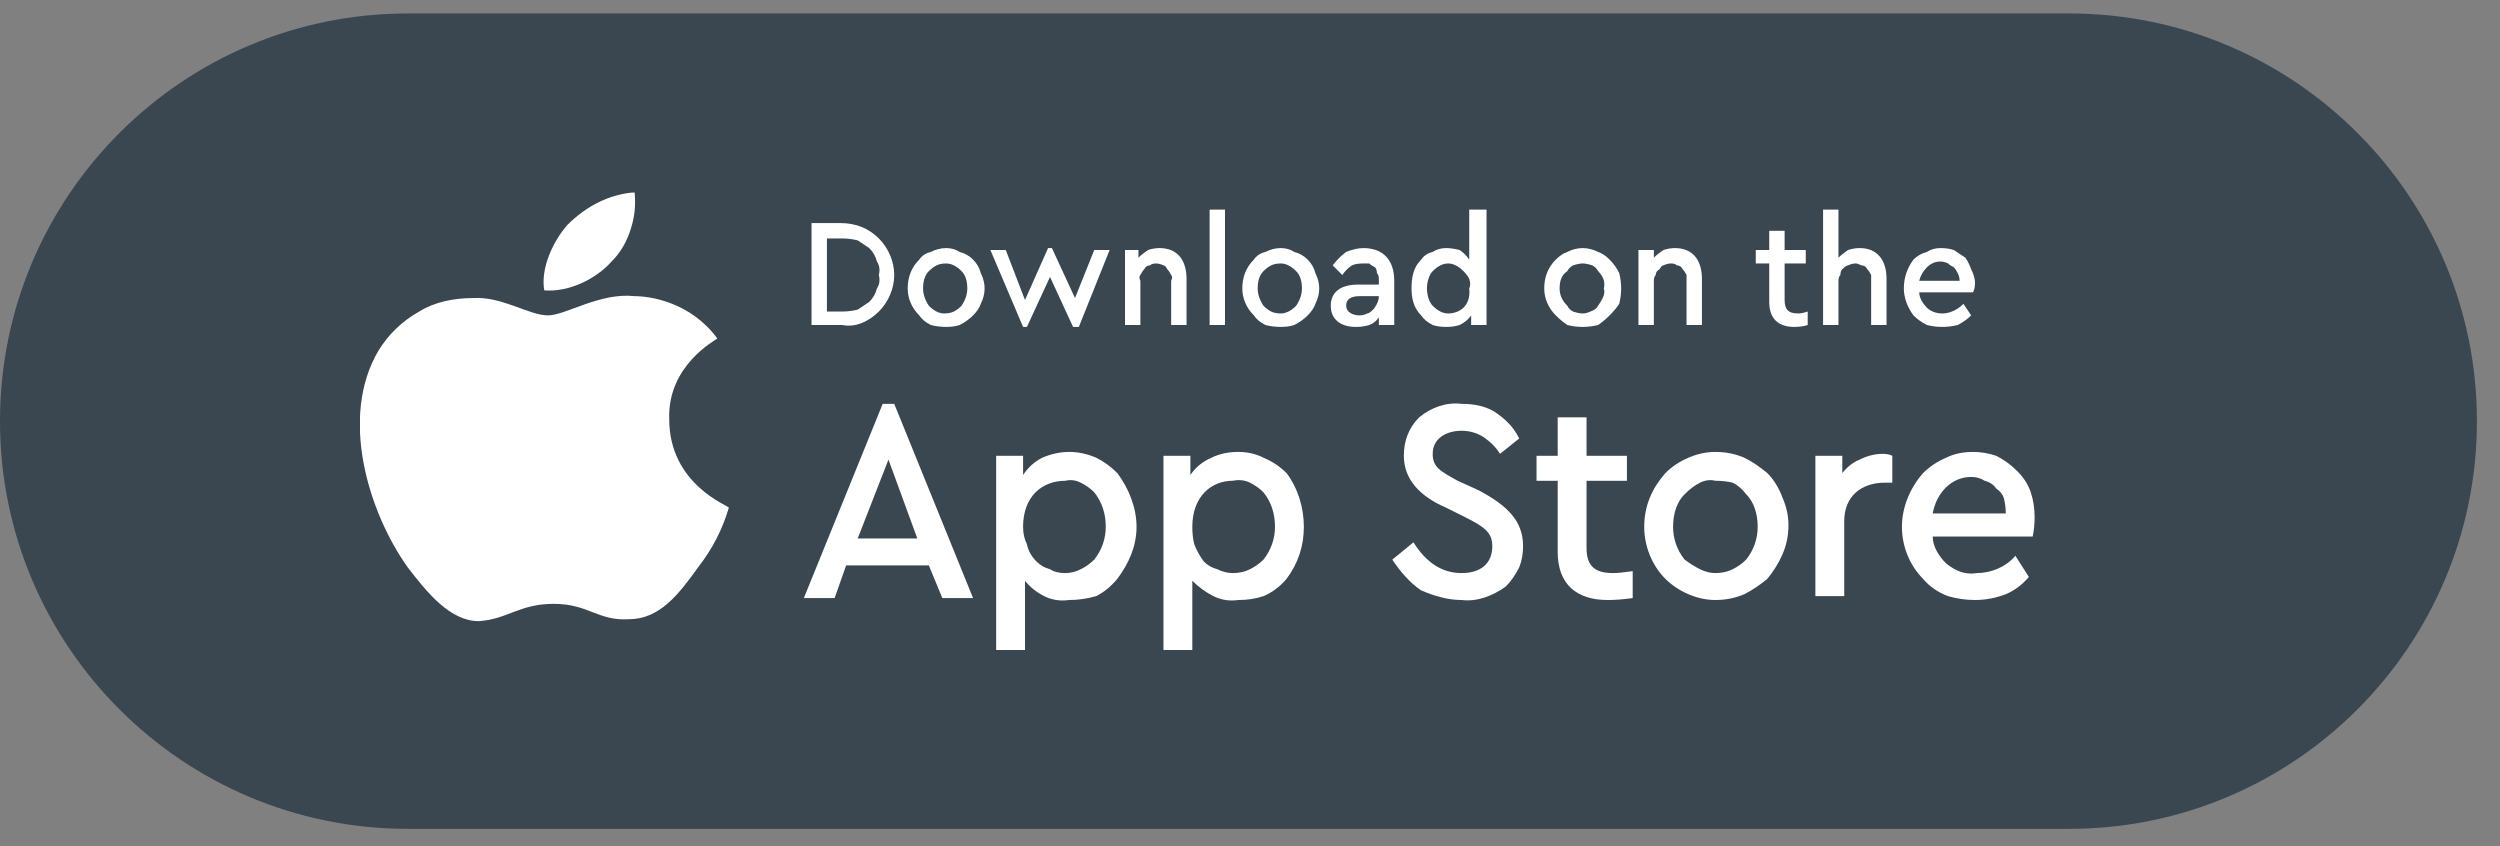 <svg version="1.2" xmlns="http://www.w3.org/2000/svg" viewBox="0 0 130 44" width="130" height="44">
	<rect x="0" y="0" width="130" height="44" fill="#808080" stroke="none"/>
	<title>Group 2085663229</title>
	<defs>
		<clipPath clipPathUnits="userSpaceOnUse" id="cp1">
			<path d="m161 11h92v22h-92z"/>
		</clipPath>
		<clipPath clipPathUnits="userSpaceOnUse" id="cp2">
			<path d="m18.72 10.01h87.09v23.76h-87.09z"/>
		</clipPath>
	</defs>
	<style>
		.s0 { fill: #3a4751 } 
		.s1 { fill: #ffffff } 
	</style>
	<g id="Clip-Path" clip-path="url(#cp1)">
		<g>
		</g>
	</g>
	<path fill-rule="evenodd" class="s0" d="m21.2 0.7h86.4c11.7 0 21.2 9.5 21.2 21.2 0 11.7-9.5 21.2-21.2 21.2h-86.4c-11.7 0-21.2-9.5-21.2-21.2 0-11.7 9.5-21.2 21.2-21.2z"/>
	<g id="Clip-Path" clip-path="url(#cp2)">
		<g>
			<path class="s1" d="m42.2 11.6v5.3h1.6q0.5 0.1 1-0.1 0.5-0.2 0.9-0.6c0.5-0.5 0.8-1.2 0.8-1.9 0-0.7-0.3-1.4-0.8-1.9q-0.4-0.4-0.9-0.6-0.5-0.2-1.1-0.2zm1.6 0.8q0.4 0 0.8 0.1 0.3 0.2 0.6 0.4 0.3 0.3 0.4 0.7 0.2 0.3 0.1 0.7 0.1 0.4-0.1 0.7-0.1 0.4-0.4 0.7-0.3 0.2-0.6 0.4-0.4 0.1-0.8 0.1h-0.8v-3.8z"/>
			<path class="s1" d="m49.2 12.9q-0.4 0-0.8 0.2-0.4 0.1-0.6 0.4c-0.4 0.4-0.6 0.9-0.6 1.5 0 0.5 0.2 1 0.6 1.4q0.2 0.3 0.6 0.5 0.4 0.1 0.8 0.1 0.4 0 0.7-0.1 0.4-0.2 0.7-0.5 0.3-0.3 0.4-0.6 0.2-0.4 0.2-0.8 0-0.4-0.2-0.8-0.1-0.4-0.4-0.7-0.3-0.3-0.7-0.4-0.3-0.2-0.7-0.2zm0 0.8q0.2 0 0.4 0.1 0.2 0.1 0.4 0.3c0.2 0.2 0.3 0.5 0.3 0.9 0 0.3-0.1 0.6-0.3 0.9q-0.2 0.2-0.4 0.3-0.2 0.1-0.5 0.1-0.2 0-0.4-0.1-0.2-0.1-0.4-0.3c-0.2-0.3-0.3-0.6-0.3-0.9 0-0.4 0.1-0.7 0.3-0.9q0.2-0.2 0.4-0.3 0.2-0.1 0.5-0.1z"/>
			<path class="s1" d="m55.9 15.5l-1.2-2.6h-0.2l-1.2 2.7-1-2.6h-0.8l1.7 4h0.2l1.2-2.6 1.2 2.6h0.3l1.6-4h-0.8z"/>
			<path class="s1" d="m60.3 12.9q-0.3 0-0.6 0.1-0.3 0.2-0.5 0.4v-0.4h-0.7v3.9h0.8v-2.3q-0.1-0.2 0-0.3 0.1-0.2 0.2-0.3 0.1-0.2 0.3-0.2 0.1-0.1 0.3-0.1 0.2 0 0.4 0.1 0.1 0 0.2 0.2 0.1 0.1 0.2 0.3 0.1 0.1 0 0.3v2.3h0.8v-2.4c0-1-0.5-1.6-1.4-1.6z"/>
			<path class="s1" d="m62.9 10.9v6h0.8v-6z"/>
			<path class="s1" d="m66.6 12.9q-0.4 0-0.8 0.2-0.4 0.1-0.6 0.4c-0.4 0.4-0.6 0.9-0.6 1.5 0 0.5 0.2 1 0.6 1.4q0.2 0.3 0.6 0.5 0.4 0.1 0.8 0.1 0.4 0 0.7-0.1 0.4-0.2 0.7-0.5 0.3-0.3 0.4-0.6 0.2-0.4 0.2-0.8 0-0.4-0.2-0.8-0.1-0.4-0.4-0.7-0.3-0.3-0.7-0.4-0.3-0.2-0.7-0.2zm0 0.8q0.2 0 0.4 0.1 0.2 0.1 0.4 0.3c0.2 0.2 0.3 0.5 0.3 0.9 0 0.3-0.1 0.6-0.3 0.9q-0.2 0.2-0.4 0.3-0.2 0.1-0.4 0.1-0.3 0-0.5-0.1-0.2-0.1-0.4-0.3c-0.2-0.3-0.3-0.6-0.3-0.9 0-0.4 0.1-0.7 0.3-0.9q0.2-0.2 0.4-0.3 0.2-0.1 0.5-0.1z"/>
			<path class="s1" d="m70.9 12.9q-0.4 0-0.9 0.2-0.4 0.3-0.7 0.7l0.5 0.5q0.2-0.3 0.5-0.5 0.2-0.1 0.6-0.1 0.1 0 0.3 0 0.1 0.1 0.3 0.2 0.1 0.1 0.1 0.3 0.1 0.1 0.1 0.3v0.3h-1.1c-0.9 0-1.4 0.4-1.4 1.1 0 0.7 0.5 1.1 1.3 1.1q0.4 0 0.7-0.1 0.3-0.1 0.5-0.4v0.4h0.8v-2.3c0-1.1-0.6-1.7-1.6-1.7zm-0.2 3.5c-0.4 0-0.7-0.2-0.7-0.5q0-0.5 0.7-0.5h1q0 0.2-0.1 0.4-0.1 0.2-0.2 0.3-0.2 0.2-0.3 0.2-0.2 0.1-0.4 0.1z"/>
			<path class="s1" d="m76.4 13.5q-0.2-0.3-0.5-0.5-0.4-0.1-0.7-0.1-0.4 0-0.7 0.2-0.4 0.1-0.6 0.4c-0.4 0.4-0.5 0.9-0.5 1.5 0 0.5 0.1 1 0.5 1.4q0.2 0.3 0.6 0.5 0.3 0.1 0.7 0.1 0.4 0 0.7-0.1 0.4-0.2 0.6-0.5v0.5h0.8v-6h-0.9zm-1.1 2.8q-0.2 0-0.4-0.1-0.2-0.1-0.4-0.3c-0.2-0.2-0.3-0.6-0.3-0.9 0-0.3 0.1-0.7 0.3-0.9q0.2-0.2 0.4-0.3 0.2-0.1 0.4-0.1 0.2 0 0.4 0.1 0.2 0.1 0.4 0.3 0.2 0.2 0.3 0.4 0.1 0.3 0 0.5c0.1 0.9-0.5 1.3-1.1 1.3z"/>
			<path class="s1" d="m82.3 12.9q-0.4 0-0.8 0.2-0.3 0.1-0.6 0.4c-0.4 0.4-0.6 0.9-0.6 1.5 0 0.5 0.2 1 0.6 1.4q0.3 0.3 0.6 0.5 0.4 0.1 0.8 0.1 0.4 0 0.8-0.1 0.3-0.2 0.6-0.5 0.3-0.3 0.5-0.6 0.1-0.4 0.1-0.8 0-0.4-0.1-0.8-0.2-0.4-0.5-0.7-0.3-0.3-0.6-0.4-0.4-0.2-0.8-0.2zm0 0.8q0.2 0 0.5 0.1 0.2 0.1 0.3 0.3c0.2 0.2 0.4 0.5 0.3 0.9 0.1 0.3-0.1 0.6-0.3 0.9q-0.1 0.2-0.4 0.3-0.2 0.1-0.4 0.1-0.2 0-0.5-0.1-0.2-0.1-0.3-0.3c-0.3-0.3-0.4-0.6-0.4-0.9 0-0.4 0.1-0.7 0.4-0.9q0.1-0.2 0.3-0.3 0.3-0.1 0.5-0.1z"/>
			<path class="s1" d="m87.1 12.9q-0.3 0-0.6 0.1-0.3 0.2-0.5 0.4v-0.4h-0.8v3.9h0.8v-2.3q0-0.2 0.1-0.3 0-0.2 0.2-0.3 0.1-0.2 0.2-0.2 0.2-0.1 0.4-0.1 0.2 0 0.3 0.1 0.2 0 0.3 0.2 0.1 0.1 0.2 0.3 0 0.1 0 0.3v2.3h0.8v-2.4c0-1-0.5-1.6-1.4-1.6z"/>
			<path class="s1" d="m93.5 16.3c-0.5 0-0.7-0.2-0.7-0.7v-1.9h1.1v-0.7h-1.1v-1h-0.8v1h-0.7v0.7h0.7v2c0 0.9 0.5 1.3 1.3 1.3q0.4 0 0.7-0.1v-0.7q-0.3 0.1-0.5 0.1z"/>
			<path class="s1" d="m96.7 12.9q-0.3 0-0.6 0.1-0.3 0.2-0.5 0.4v-2.5h-0.8v6h0.8v-2.3q0-0.2 0.1-0.3 0-0.2 0.1-0.3 0.2-0.2 0.3-0.2 0.2-0.1 0.4-0.1 0.1 0 0.3 0.1 0.2 0 0.3 0.2 0.1 0.1 0.2 0.3 0 0.1 0 0.3v2.3h0.8v-2.4c0-1-0.5-1.6-1.4-1.6z"/>
			<path class="s1" d="m102.7 14.7q0-0.3-0.2-0.7-0.1-0.3-0.3-0.6-0.3-0.2-0.6-0.4-0.3-0.1-0.7-0.1-0.4 0-0.7 0.2-0.4 0.1-0.7 0.4c-0.3 0.4-0.5 0.9-0.5 1.5 0 0.5 0.2 1 0.5 1.4q0.3 0.3 0.7 0.5 0.4 0.1 0.8 0.1 0.4 0 0.8-0.1 0.4-0.2 0.7-0.5l-0.4-0.6c-0.3 0.3-0.7 0.5-1.1 0.5-0.3 0-0.6-0.1-0.8-0.3-0.2-0.2-0.4-0.5-0.4-0.8h2.8q0.1-0.2 0.1-0.5zm-1.8-1.1q0.2 0 0.4 0.1 0.1 0.1 0.3 0.2 0.1 0.1 0.2 0.3 0.1 0.2 0.1 0.4h-2.1q0.1-0.4 0.4-0.7 0.3-0.3 0.7-0.3z"/>
			<path class="s1" d="m50.6 31.1l-4.1-10.1h-0.6l-4.1 10.1h1.6l0.6-1.7h4.3l0.7 1.7zm-6-3.1l1.6-4.1 1.5 4.1z"/>
			<path class="s1" d="m55.6 23.5q-0.7 0-1.4 0.3-0.6 0.3-1 0.9v-1h-1.4v10.1h1.5v-3.6q0.4 0.5 1 0.8 0.6 0.3 1.3 0.2 0.7 0 1.4-0.2 0.6-0.3 1.1-0.9c0.6-0.8 1-1.7 1-2.7 0-1-0.4-2-1-2.8q-0.5-0.5-1.1-0.8-0.7-0.3-1.4-0.3zm-0.2 6.3q-0.5 0-0.8-0.2-0.4-0.1-0.7-0.4-0.4-0.4-0.5-0.9-0.2-0.4-0.2-0.9c0-1.6 1-2.4 2.2-2.4q0.4-0.1 0.8 0.1 0.4 0.2 0.7 0.5c0.4 0.5 0.6 1.1 0.6 1.8 0 0.6-0.2 1.2-0.6 1.7q-0.3 0.3-0.7 0.5-0.4 0.2-0.8 0.2z"/>
			<path class="s1" d="m64.4 23.5q-0.8 0-1.4 0.3-0.7 0.3-1.1 0.9v-1h-1.4v10.1h1.5v-3.6q0.5 0.5 1.1 0.8 0.6 0.3 1.3 0.2 0.7 0 1.3-0.2 0.7-0.3 1.2-0.9c0.6-0.8 0.9-1.7 0.9-2.7 0-1-0.3-2-0.9-2.8q-0.5-0.5-1.2-0.8-0.6-0.3-1.3-0.3zm-0.3 6.3q-0.4 0-0.8-0.2-0.4-0.1-0.7-0.4-0.3-0.4-0.5-0.9-0.1-0.4-0.1-0.9c0-1.6 1-2.4 2.1-2.4q0.5-0.1 0.9 0.1 0.4 0.2 0.7 0.5c0.4 0.5 0.6 1.1 0.6 1.8 0 0.6-0.2 1.2-0.6 1.7q-0.3 0.3-0.7 0.5-0.4 0.2-0.9 0.2z"/>
			<path class="s1" d="m76 21c-0.8-0.1-1.6 0.2-2.2 0.7q-0.4 0.4-0.6 0.9-0.2 0.5-0.2 1.1c0 1.2 0.8 2.1 2.2 2.7l1 0.5c1 0.5 1.4 0.8 1.4 1.5 0 0.9-0.6 1.4-1.6 1.4q-1.5 0-2.5-1.6l-1.1 0.9c0.4 0.6 0.9 1.2 1.5 1.6 0.7 0.3 1.4 0.5 2.1 0.5 0.8 0.1 1.6-0.2 2.3-0.7q0.4-0.4 0.7-1 0.2-0.5 0.2-1.1c0-1.3-0.8-2.1-2.3-2.9l-1.1-0.5c-0.9-0.5-1.3-0.7-1.3-1.4 0-0.8 0.7-1.2 1.5-1.2q0.6 0 1.1 0.3 0.6 0.4 0.9 0.9l1-0.8c-0.3-0.6-0.7-1-1.3-1.4-0.5-0.3-1.1-0.4-1.7-0.4z"/>
			<path class="s1" d="m83.9 29.8c-0.9 0-1.4-0.3-1.4-1.3v-3.5h2.1v-1.3h-2.1v-2h-1.5v2h-1.1v1.3h1.1v3.7c0 1.7 1 2.5 2.6 2.5q0.6 0 1.3-0.1v-1.4q-0.7 0.1-1 0.1z"/>
			<path class="s1" d="m89.2 23.5q-0.7 0-1.4 0.3-0.7 0.3-1.2 0.8c-0.7 0.8-1.1 1.7-1.1 2.8 0 1 0.4 2 1.1 2.7q0.5 0.5 1.2 0.8 0.7 0.3 1.4 0.3 0.8 0 1.5-0.3 0.6-0.3 1.2-0.8 0.5-0.6 0.8-1.3 0.3-0.7 0.3-1.5 0-0.7-0.3-1.4-0.3-0.8-0.8-1.3-0.6-0.5-1.2-0.8-0.7-0.3-1.5-0.3zm0 1.5q0.5 0 0.9 0.1 0.4 0.2 0.7 0.6c0.4 0.4 0.6 1 0.6 1.7 0 0.6-0.2 1.2-0.6 1.7q-0.3 0.3-0.7 0.5-0.4 0.2-0.9 0.2-0.4 0-0.8-0.2-0.4-0.2-0.8-0.5c-0.4-0.5-0.6-1.1-0.6-1.7 0-0.7 0.2-1.3 0.6-1.7q0.4-0.4 0.8-0.6 0.4-0.2 0.8-0.1z"/>
			<path class="s1" d="m97.9 23.6q-0.6 0-1.2 0.3-0.5 0.2-0.9 0.7v-0.9h-1.4v7.3h1.5v-3.9c0-1.3 0.9-2 2.1-2h0.4v-1.4q-0.2-0.1-0.5-0.1z"/>
			<path class="s1" d="m105.8 26.9q0-0.7-0.2-1.3-0.2-0.6-0.7-1.1-0.5-0.5-1.1-0.8-0.6-0.2-1.2-0.2-0.8 0-1.4 0.3-0.7 0.3-1.2 0.8c-0.7 0.8-1.1 1.8-1.1 2.8 0 1 0.4 2 1.1 2.7q0.5 0.6 1.3 0.9 0.7 0.2 1.4 0.2 0.8 0 1.6-0.3 0.7-0.3 1.2-0.9l-0.7-1.1c-0.5 0.6-1.3 0.9-2 0.9-0.6 0.1-1.1-0.1-1.6-0.5-0.4-0.4-0.7-0.9-0.7-1.4h5.2q0.1-0.5 0.1-1zm-3.3-2.1q0.4 0 0.7 0.2 0.4 0.1 0.6 0.4 0.3 0.2 0.4 0.5 0.1 0.4 0.1 0.8h-3.8c0.2-1.1 1-1.9 2-1.9z"/>
			<path class="s1" d="m34.8 21.8c-0.1-2.8 2.4-4.1 2.5-4.2-1.4-1.9-3.5-2.2-4.3-2.2-1.8-0.2-3.6 1-4.5 1-1 0-2.4-1-3.9-0.9-1 0-2 0.2-2.8 0.7-0.9 0.5-1.6 1.2-2.1 2-2.1 3.5-0.5 8.5 1.5 11.3 1 1.3 2.2 2.8 3.7 2.8 1.5-0.1 2.1-0.9 3.9-0.9 1.8 0 2.3 0.9 3.9 0.8 1.6 0 2.6-1.3 3.6-2.7q1.1-1.4 1.6-3.1c0-0.1-3.1-1.2-3.1-4.6zm-3-8.2q0.7-0.7 1-1.7 0.3-0.9 0.2-1.9c-1.3 0.1-2.5 0.7-3.5 1.7-0.7 0.8-1.4 2.2-1.2 3.4 1.3 0.1 2.7-0.6 3.5-1.5z"/>
		</g>
	</g>
</svg>